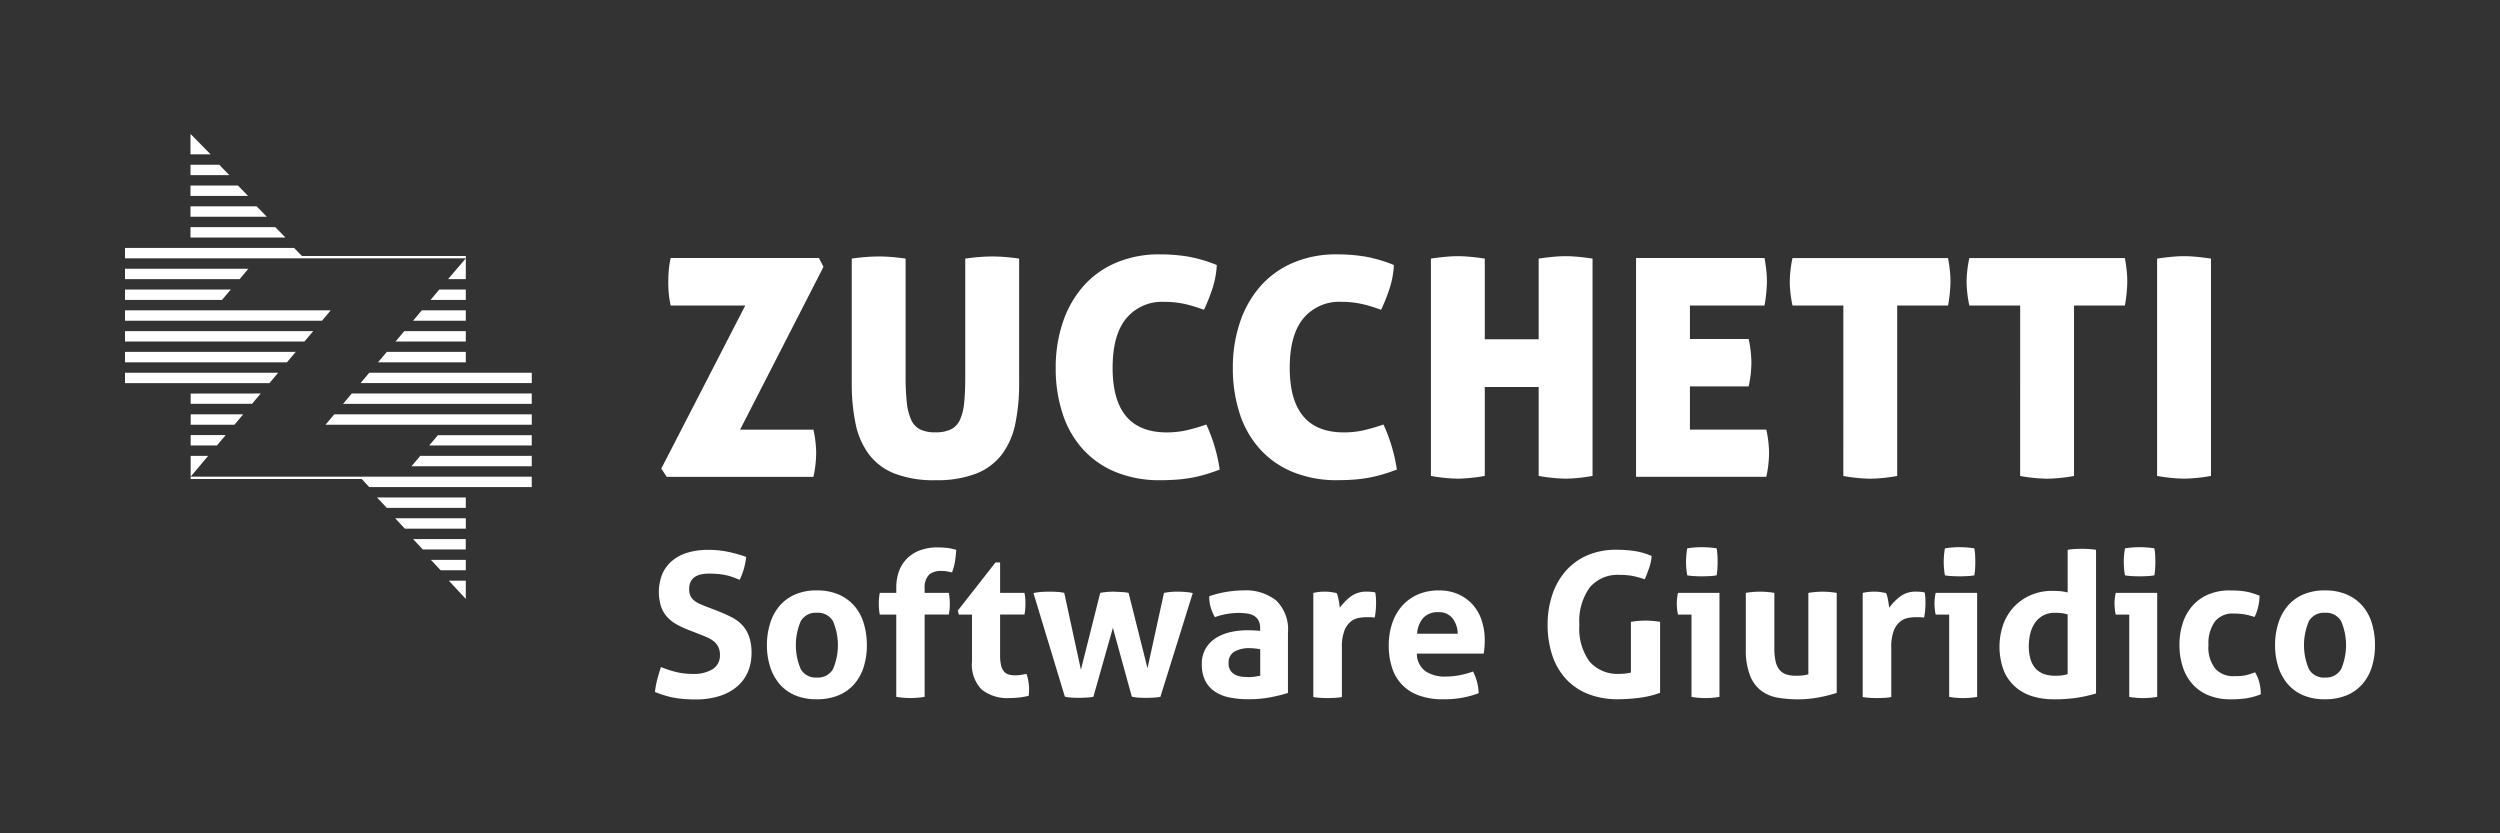 <svg xmlns="http://www.w3.org/2000/svg" xmlns:xlink="http://www.w3.org/1999/xlink" width="300" height="100" viewBox="0 0 300 100">
  <rect x="0" y="0" width="300" height="100" fill="#333333" stroke="none"/>
  <defs>
    <clipPath id="clip-logo-zucchetti-software-giuridico-hl">
      <rect width="300" height="100"/>
    </clipPath>
  </defs>
  <g id="logo-zucchetti-software-giuridico-hl" clip-path="url(#clip-logo-zucchetti-software-giuridico-hl)">
    <g id="Logo" transform="translate(-12.389 -44.751)">
      <rect id="Rettangolo_3526" data-name="Rettangolo 3526" width="300" height="97.863" transform="translate(12.389 45.82)" fill="none"/>
      <g id="Livello_1" data-name="Livello 1" transform="translate(27.389 60.82)">
        <g id="Raggruppa_9410" data-name="Raggruppa 9410">
          <g id="Raggruppa_9407" data-name="Raggruppa 9407" transform="translate(63.602 49.591)">
            <path id="Tracciato_13425" data-name="Tracciato 13425" d="M158.354,130.726a10.2,10.2,0,0,1-1.471-.688,4.516,4.516,0,0,1-1.113-.894,3.658,3.658,0,0,1-.713-1.244,5.906,5.906,0,0,1,.165-3.907,4.332,4.332,0,0,1,1.2-1.582,5.14,5.14,0,0,1,1.859-.964,8.443,8.443,0,0,1,2.44-.326,11.629,11.629,0,0,1,2.3.218,17.914,17.914,0,0,1,2.258.626,8.517,8.517,0,0,1-.775,2.753c-.243-.095-.486-.194-.738-.288a6.407,6.407,0,0,0-.8-.243,7.777,7.777,0,0,0-.952-.157,11.686,11.686,0,0,0-1.207-.058,4.8,4.8,0,0,0-.832.074,2.386,2.386,0,0,0-.762.264,1.477,1.477,0,0,0-.556.569,1.953,1.953,0,0,0-.218.981,1.711,1.711,0,0,0,.169.808,1.658,1.658,0,0,0,.457.556,3.09,3.09,0,0,0,.651.387c.239.107.482.206.725.3l1.451.556c.61.243,1.166.49,1.665.75a4.6,4.6,0,0,1,1.269.952,4.025,4.025,0,0,1,.808,1.376,5.948,5.948,0,0,1,.288,1.995,5.645,5.645,0,0,1-.445,2.246,4.837,4.837,0,0,1-1.29,1.739,6.075,6.075,0,0,1-2.089,1.133,9.172,9.172,0,0,1-2.86.412c-.532,0-1.005-.016-1.426-.049a11.493,11.493,0,0,1-1.2-.157,10.346,10.346,0,0,1-1.121-.276c-.367-.111-.758-.251-1.158-.412a10.4,10.4,0,0,1,.264-1.459q.192-.76.457-1.533a13.225,13.225,0,0,0,1.908.618,8.333,8.333,0,0,0,1.908.206,4.335,4.335,0,0,0,2.39-.569,1.921,1.921,0,0,0,.87-1.727,2.061,2.061,0,0,0-.206-.964,2.1,2.1,0,0,0-.532-.651,3.3,3.3,0,0,0-.738-.449c-.276-.124-.556-.235-.845-.35Z" transform="translate(-154.34 -120.799)" fill="#fff"/>
            <path id="Tracciato_13426" data-name="Tracciato 13426" d="M192.913,146a6.5,6.5,0,0,1-2.642-.494,5.009,5.009,0,0,1-1.859-1.376,5.928,5.928,0,0,1-1.108-2.065,8.369,8.369,0,0,1-.375-2.559,8.608,8.608,0,0,1,.375-2.584,5.971,5.971,0,0,1,1.108-2.089,5.13,5.13,0,0,1,1.859-1.389,6.373,6.373,0,0,1,2.642-.507,6.447,6.447,0,0,1,2.654.507,5.186,5.186,0,0,1,1.883,1.389,5.681,5.681,0,0,1,1.109,2.089,9.042,9.042,0,0,1,.363,2.584,8.631,8.631,0,0,1-.363,2.559,5.767,5.767,0,0,1-1.109,2.065,5.066,5.066,0,0,1-1.883,1.376A6.6,6.6,0,0,1,192.913,146Zm0-2.609a2.072,2.072,0,0,0,1.941-1,7.308,7.308,0,0,0,0-5.769,2.081,2.081,0,0,0-1.941-1,2.047,2.047,0,0,0-1.92,1,7.308,7.308,0,0,0,0,5.769A2.06,2.06,0,0,0,192.913,143.395Z" transform="translate(-173.5 -127.748)" fill="#fff"/>
            <path id="Tracciato_13427" data-name="Tracciato 13427" d="M221.6,128.47h-1.978a5.423,5.423,0,0,1-.095-.7c-.012-.21-.025-.424-.025-.651,0-.206.008-.412.025-.6s.049-.408.095-.651H221.6v-.6a5.647,5.647,0,0,1,.35-2.065,4.15,4.15,0,0,1,1-1.521,4.376,4.376,0,0,1,1.558-.944,5.812,5.812,0,0,1,1.99-.326,10.1,10.1,0,0,1,1.22.062,7.1,7.1,0,0,1,1.076.227c-.033.532-.087,1.01-.157,1.438a6.353,6.353,0,0,1-.35,1.265c-.177-.033-.363-.066-.556-.111a4.226,4.226,0,0,0-.771-.058,2.243,2.243,0,0,0-1.376.4,2.175,2.175,0,0,0-.581,1.7v.532h2.9a5.428,5.428,0,0,1,.095.7c.016.21.025.429.025.651s-.008.412-.025.6-.049.412-.095.651H225v9.874a10.473,10.473,0,0,1-1.69.144,10.774,10.774,0,0,1-1.714-.144v-9.87Z" transform="translate(-192.648 -120.381)" fill="#fff"/>
            <path id="Tracciato_13428" data-name="Tracciato 13428" d="M244.21,131.051h-1.57l-.12-.482,4.516-5.769h.556v3.647h2.922a5.651,5.651,0,0,1,.095.651c.016.194.025.4.025.6,0,.227-.008.441-.025.651s-.049.441-.095.7h-2.922v4.9a5.014,5.014,0,0,0,.119,1.207,1.78,1.78,0,0,0,.35.725,1.159,1.159,0,0,0,.569.363,2.863,2.863,0,0,0,.8.095,4.54,4.54,0,0,0,.713-.058l.614-.111a4.641,4.641,0,0,1,.239.956,6.625,6.625,0,0,1,.074.882q0,.266-.012.445c-.008.119-.021.239-.037.35a9.818,9.818,0,0,1-2.291.264,4.905,4.905,0,0,1-3.354-1.026,4.25,4.25,0,0,1-1.158-3.342v-5.65h0Z" transform="translate(-206.182 -122.962)" fill="#fff"/>
            <path id="Tracciato_13429" data-name="Tracciato 13429" d="M264.54,133.463a6.284,6.284,0,0,1,1.051-.144c.33-.016.606-.025.832-.025.321,0,.635.008.944.025a5.149,5.149,0,0,1,.869.12l2,9.223,2.316-9.223a8.806,8.806,0,0,1,1.64-.144q.63.025,1.038.049a4.859,4.859,0,0,1,.725.095l2.271,9.049,1.978-9.049c.272-.049.532-.087.775-.111a8.144,8.144,0,0,1,.82-.037c.227,0,.494.008.808.025a7.32,7.32,0,0,1,1.051.144l-3.886,12.457a7.108,7.108,0,0,1-.931.095c-.33.017-.606.025-.832.025-.243,0-.511-.008-.808-.025a5.17,5.17,0,0,1-.857-.119l-2.271-8.258-2.341,8.279a7.753,7.753,0,0,1-.952.095c-.33.012-.606.025-.832.025s-.486-.008-.783-.025a5.175,5.175,0,0,1-.857-.12Z" transform="translate(-219.128 -127.953)" fill="#fff"/>
            <path id="Tracciato_13430" data-name="Tracciato 13430" d="M320.565,137.5a2.019,2.019,0,0,0-.194-.944,1.443,1.443,0,0,0-.532-.569,2.179,2.179,0,0,0-.832-.28,7.451,7.451,0,0,0-1.1-.074,8.566,8.566,0,0,0-2.778.507,6.375,6.375,0,0,1-.507-1.183,4.637,4.637,0,0,1-.169-1.327,12.539,12.539,0,0,1,2.126-.532,12.822,12.822,0,0,1,1.978-.169,5.862,5.862,0,0,1,3.923,1.207A4.813,4.813,0,0,1,323.9,138v7.24a20.2,20.2,0,0,1-2.052.507,13.984,13.984,0,0,1-2.728.243,10.965,10.965,0,0,1-2.258-.218,4.835,4.835,0,0,1-1.764-.725,3.418,3.418,0,0,1-1.133-1.3,4.357,4.357,0,0,1-.4-1.957,3.555,3.555,0,0,1,.495-1.941,3.8,3.8,0,0,1,1.277-1.257,5.676,5.676,0,0,1,1.751-.676,9.309,9.309,0,0,1,1.933-.206q.7,0,1.545.074V137.5Zm0,2.485c-.194-.033-.4-.062-.626-.087a5.581,5.581,0,0,0-.6-.037,3.575,3.575,0,0,0-1.871.42,1.482,1.482,0,0,0-.688,1.364,1.519,1.519,0,0,0,.264.964,1.572,1.572,0,0,0,.639.495,2.679,2.679,0,0,0,.8.194c.28.025.527.037.738.037a4.777,4.777,0,0,0,.725-.058c.243-.037.449-.078.626-.111v-3.181Z" transform="translate(-247.947 -127.742)" fill="#fff"/>
            <path id="Tracciato_13431" data-name="Tracciato 13431" d="M346.03,133.438c.239-.049.47-.087.688-.111a6.319,6.319,0,0,1,.713-.037,5.1,5.1,0,0,1,.713.049c.235.033.462.074.688.12a1.425,1.425,0,0,1,.132.35c.041.152.074.313.107.482s.062.338.087.507l.062.42a6.256,6.256,0,0,1,1.3-1.339,3.075,3.075,0,0,1,1.933-.589q.241,0,.556.025a2,2,0,0,1,.457.074,4.621,4.621,0,0,1,.074.552c.016.21.025.429.025.651,0,.276-.012.573-.037.894a7.051,7.051,0,0,1-.132.919,3.244,3.244,0,0,0-.589-.049h-.4a5.494,5.494,0,0,0-.919.087,2.139,2.139,0,0,0-.964.445,2.626,2.626,0,0,0-.762,1.088,5.43,5.43,0,0,0-.3,2.027v5.938a6.918,6.918,0,0,1-.87.095c-.288.012-.573.025-.845.025s-.552-.008-.832-.025-.577-.049-.882-.095v-12.5h0Z" transform="translate(-267.037 -127.953)" fill="#fff"/>
            <path id="Tracciato_13432" data-name="Tracciato 13432" d="M371.375,140.517a2.607,2.607,0,0,0,1.014,2.1,4.1,4.1,0,0,0,2.415.651,9.076,9.076,0,0,0,1.677-.157,9.685,9.685,0,0,0,1.632-.449,5.559,5.559,0,0,1,.457,1.158,6,6,0,0,1,.218,1.451,11.778,11.778,0,0,1-4.249.725,8.239,8.239,0,0,1-2.979-.482,5.12,5.12,0,0,1-3.185-3.379,8.455,8.455,0,0,1-.375-2.584,8.282,8.282,0,0,1,.387-2.584,6.038,6.038,0,0,1,1.146-2.1,5.44,5.44,0,0,1,1.883-1.413,6.17,6.17,0,0,1,2.621-.519,5.571,5.571,0,0,1,2.316.457,5.079,5.079,0,0,1,1.727,1.253,5.326,5.326,0,0,1,1.076,1.9,7.427,7.427,0,0,1,.363,2.353c0,.3-.012.606-.037.907s-.054.536-.087.713h-8.019v.008Zm4.9-2.39a3.054,3.054,0,0,0-.639-1.871,2.027,2.027,0,0,0-1.652-.713,2.383,2.383,0,0,0-1.834.676,3.175,3.175,0,0,0-.746,1.908h4.871Z" transform="translate(-279.953 -127.742)" fill="#fff"/>
            <path id="Tracciato_13433" data-name="Tracciato 13433" d="M424.263,129.746A11.039,11.039,0,0,1,426,129.6a11.553,11.553,0,0,1,1.764.144v8.522a11.353,11.353,0,0,1-2.621.614,21.571,21.571,0,0,1-2.378.157,9.641,9.641,0,0,1-3.717-.663,7.18,7.18,0,0,1-2.654-1.859,7.829,7.829,0,0,1-1.595-2.839,11.516,11.516,0,0,1-.532-3.573,11.177,11.177,0,0,1,.556-3.585,8.329,8.329,0,0,1,1.607-2.86,7.251,7.251,0,0,1,2.584-1.883,8.583,8.583,0,0,1,3.486-.676,15.351,15.351,0,0,1,2.159.144,8.494,8.494,0,0,1,2.089.6,5.357,5.357,0,0,1-.288,1.413c-.161.457-.338.923-.532,1.389a11.053,11.053,0,0,0-1.5-.412,8.407,8.407,0,0,0-1.545-.12,4.35,4.35,0,0,0-3.56,1.508,6.912,6.912,0,0,0-1.245,4.479,6.726,6.726,0,0,0,1.232,4.43,4.477,4.477,0,0,0,3.622,1.459,4.992,4.992,0,0,0,.738-.049c.218-.033.412-.066.593-.095v-6.1h-.008Z" transform="translate(-307.156 -120.787)" fill="#fff"/>
            <path id="Tracciato_13434" data-name="Tracciato 13434" d="M453.64,128.429h-1.615a4.648,4.648,0,0,1-.107-.663c-.021-.235-.037-.457-.037-.663a5.752,5.752,0,0,1,.144-1.277H457v12.482a10.437,10.437,0,0,1-1.69.144,10.142,10.142,0,0,1-1.665-.144v-9.878Zm-.507-4.706a9.487,9.487,0,0,1-.144-1.619,9.636,9.636,0,0,1,.144-1.62c.272-.049.569-.082.882-.107s.6-.037.857-.037c.272,0,.569.012.894.037s.618.058.894.107a6.152,6.152,0,0,1,.095.808c.012.264.025.536.025.808,0,.255-.008.523-.025.8a7.918,7.918,0,0,1-.095.82,6.354,6.354,0,0,1-.882.095c-.313.012-.606.025-.882.025-.255,0-.548-.008-.869-.025A7.229,7.229,0,0,1,453.133,123.723Z" transform="translate(-329.267 -120.34)" fill="#fff"/>
            <path id="Tracciato_13435" data-name="Tracciato 13435" d="M471.97,133.444a10.259,10.259,0,0,1,3.428,0v6.614a6.852,6.852,0,0,0,.157,1.628,2.328,2.328,0,0,0,.482,1.014,1.793,1.793,0,0,0,.808.532,3.727,3.727,0,0,0,1.133.157,5.711,5.711,0,0,0,1.5-.169v-9.775a10.475,10.475,0,0,1,1.69-.144,10.774,10.774,0,0,1,1.714.144v12a16.349,16.349,0,0,1-2.04.519,13.453,13.453,0,0,1-2.641.255,14.17,14.17,0,0,1-2.365-.194,4.64,4.64,0,0,1-1.99-.82,4.248,4.248,0,0,1-1.364-1.834,8.429,8.429,0,0,1-.507-3.21v-6.713Z" transform="translate(-341.078 -127.959)" fill="#fff"/>
            <path id="Tracciato_13436" data-name="Tracciato 13436" d="M506.01,133.438c.239-.049.47-.087.688-.111a6.318,6.318,0,0,1,.713-.037,5.1,5.1,0,0,1,.713.049c.235.033.462.074.688.12a1.424,1.424,0,0,1,.132.35c.041.152.074.313.107.482s.062.338.087.507l.062.42a6.252,6.252,0,0,1,1.3-1.339,3.075,3.075,0,0,1,1.933-.589q.241,0,.556.025a2,2,0,0,1,.457.074,4.6,4.6,0,0,1,.074.552c.017.21.025.429.025.651,0,.276-.012.573-.037.894a7.041,7.041,0,0,1-.132.919,3.244,3.244,0,0,0-.589-.049h-.4a5.493,5.493,0,0,0-.919.087,2.139,2.139,0,0,0-.964.445,2.626,2.626,0,0,0-.762,1.088,5.432,5.432,0,0,0-.3,2.027v5.938a6.917,6.917,0,0,1-.87.095c-.288.012-.573.025-.845.025s-.552-.008-.832-.025-.577-.049-.882-.095v-12.5h0Z" transform="translate(-361.091 -127.953)" fill="#fff"/>
            <path id="Tracciato_13437" data-name="Tracciato 13437" d="M528.68,128.429h-1.615a4.635,4.635,0,0,1-.107-.663c-.021-.235-.037-.457-.037-.663a5.754,5.754,0,0,1,.144-1.277h4.974v12.482a10.438,10.438,0,0,1-1.69.144,10.142,10.142,0,0,1-1.665-.144v-9.878Zm-.507-4.706a9.509,9.509,0,0,1-.144-1.619,9.658,9.658,0,0,1,.144-1.62c.272-.049.569-.082.882-.107s.6-.037.857-.037c.272,0,.569.012.894.037s.618.058.894.107a6.147,6.147,0,0,1,.095.808c.012.264.025.536.025.808,0,.255-.008.523-.025.8a7.909,7.909,0,0,1-.095.82,6.354,6.354,0,0,1-.882.095c-.313.012-.606.025-.882.025-.256,0-.548-.008-.869-.025A7.234,7.234,0,0,1,528.173,123.723Z" transform="translate(-373.384 -120.34)" fill="#fff"/>
            <path id="Tracciato_13438" data-name="Tracciato 13438" d="M554.024,120.94a6.9,6.9,0,0,1,.857-.095c.28-.012.56-.025.833-.025s.556.008.845.025.577.049.87.095v17.238a17.712,17.712,0,0,1-2.3.519,18.521,18.521,0,0,1-2.835.181,8.621,8.621,0,0,1-2.452-.35,5.6,5.6,0,0,1-2.065-1.113,5.278,5.278,0,0,1-1.413-1.966,8.2,8.2,0,0,1-.074-5.538,6.233,6.233,0,0,1,1.277-2.114,6.092,6.092,0,0,1,2.015-1.413,6.467,6.467,0,0,1,2.629-.519c.288,0,.593.012.907.037a5.023,5.023,0,0,1,.907.157V120.94Zm0,7.751a5.256,5.256,0,0,0-1.545-.194,2.869,2.869,0,0,0-1.389.326,2.833,2.833,0,0,0-.977.87,3.81,3.81,0,0,0-.569,1.277,6.456,6.456,0,0,0-.181,1.533,5.1,5.1,0,0,0,.243,1.677,2.79,2.79,0,0,0,.664,1.1,2.511,2.511,0,0,0,1,.593,4.1,4.1,0,0,0,1.257.181,6.969,6.969,0,0,0,.75-.037,4.572,4.572,0,0,0,.746-.157Z" transform="translate(-384.508 -120.622)" fill="#fff"/>
            <path id="Tracciato_13439" data-name="Tracciato 13439" d="M581.11,128.429h-1.615a4.661,4.661,0,0,1-.107-.663c-.021-.235-.037-.457-.037-.663a5.751,5.751,0,0,1,.144-1.277h4.974v12.482a10.437,10.437,0,0,1-1.69.144,10.14,10.14,0,0,1-1.665-.144v-9.878Zm-.507-4.706a9.5,9.5,0,0,1-.144-1.619,9.651,9.651,0,0,1,.144-1.62c.272-.049.569-.082.882-.107s.6-.037.857-.037c.272,0,.569.012.894.037s.618.058.894.107a6.157,6.157,0,0,1,.095.808c.012.264.025.536.025.808,0,.255-.008.523-.025.8a7.943,7.943,0,0,1-.095.82,6.355,6.355,0,0,1-.882.095c-.313.012-.606.025-.882.025-.256,0-.548-.008-.87-.025A7.232,7.232,0,0,1,580.6,123.723Z" transform="translate(-404.208 -120.34)" fill="#fff"/>
            <path id="Tracciato_13440" data-name="Tracciato 13440" d="M607.338,142.78a4.871,4.871,0,0,1,.482,1.125,5.281,5.281,0,0,1,.194,1.508,7.664,7.664,0,0,1-1.809.494,13.456,13.456,0,0,1-1.764.111,6.905,6.905,0,0,1-2.728-.495,5.2,5.2,0,0,1-1.92-1.364,5.761,5.761,0,0,1-1.146-2.065,8.446,8.446,0,0,1-.387-2.6,8.3,8.3,0,0,1,.375-2.559,5.911,5.911,0,0,1,1.133-2.077,5.225,5.225,0,0,1,1.9-1.4,6.381,6.381,0,0,1,2.629-.507q.531,0,.977.025a8.009,8.009,0,0,1,.857.095,6.4,6.4,0,0,1,.82.194c.272.082.581.185.919.313a6.243,6.243,0,0,1-.144,1.244,5.4,5.4,0,0,1-.457,1.315,8.124,8.124,0,0,0-1.269-.326,7.965,7.965,0,0,0-1.244-.087,2.679,2.679,0,0,0-2.258.981,4.461,4.461,0,0,0-.758,2.79,4.125,4.125,0,0,0,.82,2.848,2.861,2.861,0,0,0,2.221.894c.243,0,.462,0,.663-.012a4.519,4.519,0,0,0,.589-.062,4.764,4.764,0,0,0,.594-.144c.2-.062.445-.152.717-.247Z" transform="translate(-415.326 -127.759)" fill="#fff"/>
            <path id="Tracciato_13441" data-name="Tracciato 13441" d="M632.083,146a6.5,6.5,0,0,1-2.642-.494,5.008,5.008,0,0,1-1.858-1.376,5.928,5.928,0,0,1-1.109-2.065,8.37,8.37,0,0,1-.375-2.559,8.61,8.61,0,0,1,.375-2.584,5.971,5.971,0,0,1,1.109-2.089,5.128,5.128,0,0,1,1.858-1.389,6.374,6.374,0,0,1,2.642-.507,6.446,6.446,0,0,1,2.654.507,5.185,5.185,0,0,1,1.883,1.389,5.68,5.68,0,0,1,1.109,2.089,9.044,9.044,0,0,1,.363,2.584,8.635,8.635,0,0,1-.363,2.559,5.766,5.766,0,0,1-1.109,2.065,5.065,5.065,0,0,1-1.883,1.376A6.6,6.6,0,0,1,632.083,146Zm0-2.609a2.072,2.072,0,0,0,1.941-1,7.309,7.309,0,0,0,0-5.769,2.081,2.081,0,0,0-1.941-1,2.048,2.048,0,0,0-1.92,1,7.31,7.31,0,0,0,0,5.769A2.06,2.06,0,0,0,632.083,143.395Z" transform="translate(-431.693 -127.748)" fill="#fff"/>
          </g>
          <g id="Raggruppa_9409" data-name="Raggruppa 9409">
            <g id="Raggruppa_9408" data-name="Raggruppa 9408" transform="translate(64.348 14.452)">
              <path id="Tracciato_13442" data-name="Tracciato 13442" d="M174.743,59.52a13.832,13.832,0,0,1-.33,2.885h-17.6l-.659-.985,10.08-19.574h-8.946a10.365,10.365,0,0,1-.239-1.5c-.037-.462-.054-.9-.054-1.315s.017-.865.054-1.352a10.306,10.306,0,0,1,.239-1.533h17.786l.548,1.059L165.612,56.746h8.8A13.391,13.391,0,0,1,174.743,59.52Z" transform="translate(-156.15 -35.705)" fill="#fff"/>
              <path id="Tracciato_13443" data-name="Tracciato 13443" d="M221.677,62.538a12.985,12.985,0,0,1-4.912-.8,7.113,7.113,0,0,1-3.087-2.32,9.257,9.257,0,0,1-1.591-3.672,23.487,23.487,0,0,1-.457-4.859V35.945c.7-.1,1.315-.165,1.826-.2s1-.054,1.459-.054c.412,0,.87.016,1.368.054s1.1.1,1.809.2V50.117a28.532,28.532,0,0,0,.144,3.1,6.787,6.787,0,0,0,.527,2.081,2.367,2.367,0,0,0,1.076,1.15,4.106,4.106,0,0,0,1.826.346,4.252,4.252,0,0,0,1.846-.346,2.349,2.349,0,0,0,1.1-1.15,6.375,6.375,0,0,0,.511-2.081q.13-1.28.128-3.1V35.945c.729-.1,1.343-.165,1.846-.2s.956-.054,1.368-.054c.437,0,.915.016,1.426.054s1.121.1,1.826.2V50.884a23.516,23.516,0,0,1-.457,4.859,9.2,9.2,0,0,1-1.591,3.672,7.145,7.145,0,0,1-3.087,2.32,12.888,12.888,0,0,1-4.9.8Z" transform="translate(-188.767 -35.435)" fill="#fff"/>
              <path id="Tracciato_13444" data-name="Tracciato 13444" d="M277.848,48.694q0,7.745,6.5,7.743a10.822,10.822,0,0,0,2.209-.218,21.763,21.763,0,0,0,2.539-.729A19.678,19.678,0,0,1,290.7,60.9c-.709.268-1.364.486-1.974.655a15.514,15.514,0,0,1-1.751.383c-.56.087-1.113.148-1.661.181s-1.113.054-1.7.054a13.791,13.791,0,0,1-5.46-1.005,10.862,10.862,0,0,1-3.944-2.794,11.744,11.744,0,0,1-2.39-4.273,17.478,17.478,0,0,1-.8-5.407,16.923,16.923,0,0,1,.841-5.423,12.61,12.61,0,0,1,2.427-4.327,10.932,10.932,0,0,1,3.927-2.848,13.108,13.108,0,0,1,5.3-1.022,20.9,20.9,0,0,1,3.326.255,17.055,17.055,0,0,1,3.507,1.022,10.69,10.69,0,0,1-.548,2.905,22.026,22.026,0,0,1-.985,2.464c-.486-.169-.931-.317-1.331-.437s-.787-.218-1.15-.293-.729-.128-1.1-.165a11.636,11.636,0,0,0-1.17-.054,5.574,5.574,0,0,0-4.582,1.99q-1.638,1.99-1.632,5.934Z" transform="translate(-223.683 -35.07)" fill="#fff"/>
              <path id="Tracciato_13445" data-name="Tracciato 13445" d="M329.428,48.694q0,7.745,6.5,7.743a10.822,10.822,0,0,0,2.209-.218,21.763,21.763,0,0,0,2.538-.729,19.678,19.678,0,0,1,1.607,5.407c-.709.268-1.364.486-1.974.655a15.515,15.515,0,0,1-1.751.383c-.56.087-1.113.148-1.661.181s-1.113.054-1.7.054a13.791,13.791,0,0,1-5.46-1.005,10.862,10.862,0,0,1-3.944-2.794A11.746,11.746,0,0,1,323.4,54.1a17.478,17.478,0,0,1-.8-5.407,16.922,16.922,0,0,1,.841-5.423,12.609,12.609,0,0,1,2.427-4.327,10.932,10.932,0,0,1,3.927-2.848,13.108,13.108,0,0,1,5.3-1.022,20.9,20.9,0,0,1,3.325.255,17.055,17.055,0,0,1,3.507,1.022,10.69,10.69,0,0,1-.548,2.905,22.026,22.026,0,0,1-.985,2.464c-.486-.169-.931-.317-1.331-.437s-.787-.218-1.15-.293-.729-.128-1.1-.165a11.636,11.636,0,0,0-1.17-.054,5.574,5.574,0,0,0-4.582,1.99q-1.638,1.99-1.632,5.934Z" transform="translate(-254.008 -35.07)" fill="#fff"/>
              <path id="Tracciato_13446" data-name="Tracciato 13446" d="M396.463,62.3a19.584,19.584,0,0,1-3.251-.33V51.3h-6.466V61.97a19.959,19.959,0,0,1-3.214.33,19.582,19.582,0,0,1-3.251-.33V35.893c.659-.1,1.253-.169,1.788-.218s1.01-.074,1.426-.074c.437,0,.931.025,1.479.074s1.137.124,1.772.218v9.68h6.466v-9.68c.655-.1,1.249-.169,1.772-.218s1.005-.074,1.442-.074.931.025,1.479.074,1.137.124,1.772.218V61.97a19.5,19.5,0,0,1-3.214.33Z" transform="translate(-287.919 -35.382)" fill="#fff"/>
              <path id="Tracciato_13447" data-name="Tracciato 13447" d="M453.862,48.7a14.058,14.058,0,0,1-.33,2.848h-7.047v5.184h9.165a13.426,13.426,0,0,1,.33,2.777,13.83,13.83,0,0,1-.33,2.885H440.02V36.14h15.412c.1.536.169,1.034.218,1.5a12.39,12.39,0,0,1,.074,1.315,17.335,17.335,0,0,1-.293,2.885h-8.946v4.018h7.047A14.222,14.222,0,0,1,453.862,48.7Z" transform="translate(-323.041 -35.699)" fill="#fff"/>
              <path id="Tracciato_13448" data-name="Tracciato 13448" d="M491.209,41.845h-6.1a14.209,14.209,0,0,1-.33-2.885,14.324,14.324,0,0,1,.33-2.81h18.663c.1.536.169,1.034.218,1.5a12.42,12.42,0,0,1,.074,1.315,17.341,17.341,0,0,1-.293,2.885h-6.1V62.3a19.959,19.959,0,0,1-3.214.33,19.581,19.581,0,0,1-3.251-.33Z" transform="translate(-349.355 -35.705)" fill="#fff"/>
              <path id="Tracciato_13449" data-name="Tracciato 13449" d="M542.7,41.845h-6.1a14.2,14.2,0,0,1-.33-2.885,14.324,14.324,0,0,1,.33-2.81h18.663c.1.536.169,1.034.218,1.5a12.406,12.406,0,0,1,.074,1.315,17.331,17.331,0,0,1-.293,2.885h-6.1V62.3a19.959,19.959,0,0,1-3.214.33,19.581,19.581,0,0,1-3.251-.33Z" transform="translate(-379.627 -35.705)" fill="#fff"/>
              <path id="Tracciato_13450" data-name="Tracciato 13450" d="M595,62.3a19.583,19.583,0,0,1-3.251-.33V35.893c.659-.1,1.253-.169,1.789-.218s1.01-.074,1.426-.074c.437,0,.931.025,1.479.074s1.137.124,1.772.218V61.97A19.581,19.581,0,0,1,595,62.3Z" transform="translate(-412.245 -35.382)" fill="#fff"/>
            </g>
            <path id="Tracciato_13451" data-name="Tracciato 13451" d="M93.208,45.31H90.031L88.98,46.559h4.228Z" transform="translate(-52.312 -26.638)" fill="#fff"/>
            <path id="Tracciato_13452" data-name="Tracciato 13452" d="M87.211,57.43h-7.38L78.78,58.675h8.431Z" transform="translate(-46.316 -33.764)" fill="#fff"/>
            <path id="Tracciato_13453" data-name="Tracciato 13453" d="M90.21,51.37H84.931L83.88,52.619h6.33Z" transform="translate(-49.314 -30.201)" fill="#fff"/>
            <path id="Tracciato_13454" data-name="Tracciato 13454" d="M84.213,63.48H74.731L73.68,64.729H84.213Z" transform="translate(-43.317 -37.321)" fill="#fff"/>
            <path id="Tracciato_13455" data-name="Tracciato 13455" d="M22.523,8.98H19.07v1.249h4.661Z" transform="translate(-11.211 -5.279)" fill="#fff"/>
            <path id="Tracciato_13456" data-name="Tracciato 13456" d="M24.769,15.04h-5.7v1.245h6.907Z" transform="translate(-11.211 -8.842)" fill="#fff"/>
            <path id="Tracciato_13457" data-name="Tracciato 13457" d="M19.07,0V2.452h2.415Z" transform="translate(-11.211)" fill="#fff"/>
            <path id="Tracciato_13458" data-name="Tracciato 13458" d="M19.12,88.949h3.152L23.323,87.7h-4.2Z" transform="translate(-11.241 -51.56)" fill="#fff"/>
            <path id="Tracciato_13459" data-name="Tracciato 13459" d="M19.12,76.826h7.368l1.038-1.236L19.12,75.6Z" transform="translate(-11.241 -44.44)" fill="#fff"/>
            <path id="Tracciato_13460" data-name="Tracciato 13460" d="M0,45.31v1.249H11.637L12.7,45.31Z" transform="translate(0 -26.638)" fill="#fff"/>
            <path id="Tracciato_13461" data-name="Tracciato 13461" d="M96.206,38.727v-2.5l-2.126,2.5Z" transform="translate(-55.311 -21.3)" fill="#fff"/>
            <path id="Tracciato_13462" data-name="Tracciato 13462" d="M25.425,81.65h-6.3V82.9h5.254Z" transform="translate(-11.241 -48.003)" fill="#fff"/>
            <path id="Tracciato_13463" data-name="Tracciato 13463" d="M20.489,63.48H0v1.249H19.434Z" transform="translate(0 -37.321)" fill="#fff"/>
            <path id="Tracciato_13464" data-name="Tracciato 13464" d="M10.694,51.37H0v1.249H23.637l1.051-1.249H10.694Z" transform="translate(0 -30.201)" fill="#fff"/>
            <path id="Tracciato_13465" data-name="Tracciato 13465" d="M0,58.675H21.536l1.051-1.245H0Z" transform="translate(0 -33.764)" fill="#fff"/>
            <path id="Tracciato_13466" data-name="Tracciato 13466" d="M13.755,40.509l1.051-1.249H0v1.249Z" transform="translate(0 -23.081)" fill="#fff"/>
            <path id="Tracciato_13467" data-name="Tracciato 13467" d="M90.24,125.285h3.021V124.04H89.07Z" transform="translate(-52.365 -72.925)" fill="#fff"/>
            <path id="Tracciato_13468" data-name="Tracciato 13468" d="M88.57,88.966h12.313V87.73H89.621Z" transform="translate(-52.071 -51.578)" fill="#fff"/>
            <path id="Tracciato_13469" data-name="Tracciato 13469" d="M79.84,113.179h7.31V111.93H78.67Z" transform="translate(-46.251 -65.805)" fill="#fff"/>
            <path id="Tracciato_13470" data-name="Tracciato 13470" d="M83.42,95.009H97.855V93.76l-13.38,0Z" transform="translate(-49.044 -55.123)" fill="#fff"/>
            <path id="Tracciato_13471" data-name="Tracciato 13471" d="M58.39,82.9H83.14V81.65h-23.7Z" transform="translate(-34.328 -48.003)" fill="#fff"/>
            <path id="Tracciato_13472" data-name="Tracciato 13472" d="M69.641,69.54,68.59,70.785H89.137V69.54Z" transform="translate(-40.325 -40.883)" fill="#fff"/>
            <path id="Tracciato_13473" data-name="Tracciato 13473" d="M64.541,75.59,63.49,76.839H86.138V75.59Z" transform="translate(-37.327 -44.44)" fill="#fff"/>
            <path id="Tracciato_13474" data-name="Tracciato 13474" d="M84.042,105.87l-10.652,0,1.17,1.245h9.482Z" transform="translate(-43.147 -62.242)" fill="#fff"/>
            <path id="Tracciato_13475" data-name="Tracciato 13475" d="M96.33,132.282V130.09H94.29Z" transform="translate(-55.434 -76.481)" fill="#fff"/>
            <path id="Tracciato_13476" data-name="Tracciato 13476" d="M29.24,27.15H19.07V28.4h11.4Z" transform="translate(-11.211 -15.962)" fill="#fff"/>
            <path id="Tracciato_13477" data-name="Tracciato 13477" d="M18.383,69.54H0v1.249l17.332,0Z" transform="translate(0 -40.883)" fill="#fff"/>
            <path id="Tracciato_13478" data-name="Tracciato 13478" d="M19.12,93.76v2.493l2.1-2.493Z" transform="translate(-11.241 -55.123)" fill="#fff"/>
            <path id="Tracciato_13479" data-name="Tracciato 13479" d="M90.211,117.98H83.89l1.166,1.249h5.155Z" transform="translate(-49.32 -69.362)" fill="#fff"/>
            <path id="Tracciato_13480" data-name="Tracciato 13480" d="M27.015,21.09H19.07v1.249h9.157Z" transform="translate(-11.211 -12.399)" fill="#fff"/>
            <path id="Tracciato_13481" data-name="Tracciato 13481" d="M21.235,34.168l-.948-.968H0v1.249H40.9v-.28Z" transform="translate(0 -19.519)" fill="#fff"/>
            <path id="Tracciato_13482" data-name="Tracciato 13482" d="M39.378,99.81H19.12v.28H39.642l.907.968h19.5V99.81Z" transform="translate(-11.241 -58.679)" fill="#fff"/>
          </g>
        </g>
      </g>
    </g>
  </g>
</svg>
